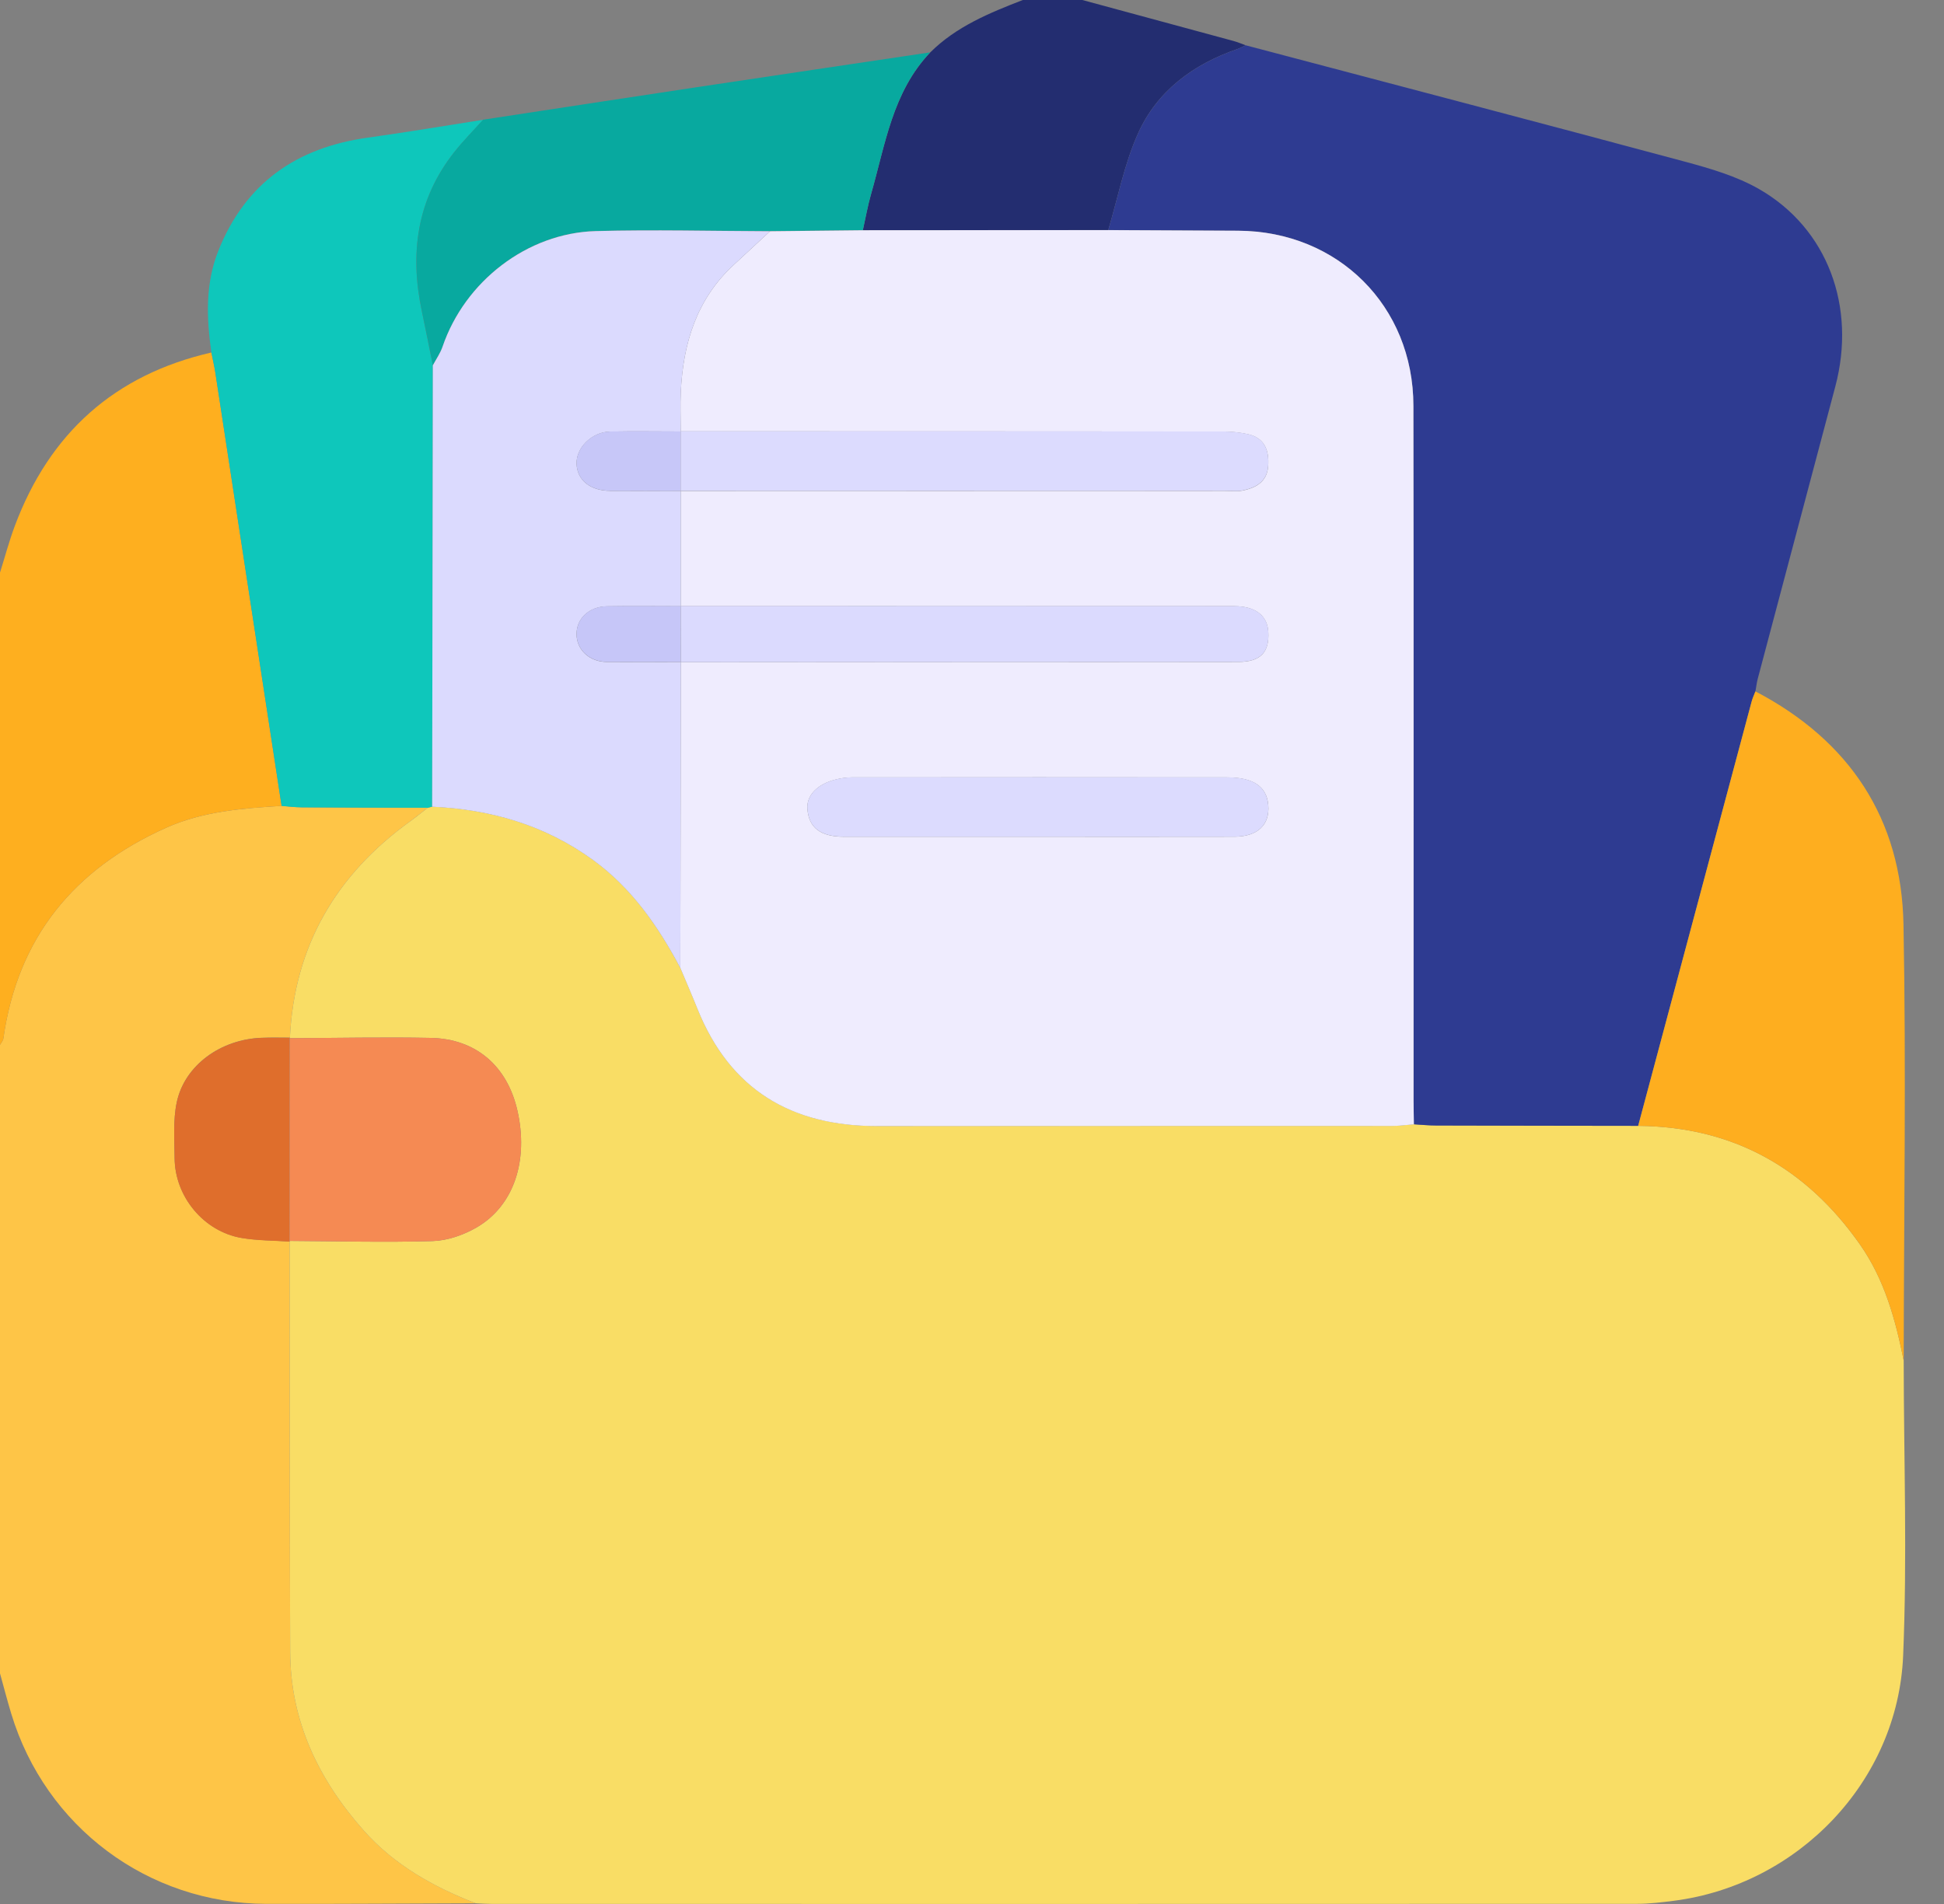 <svg width="49" height="48" viewBox="0 0 49 48" fill="none" xmlns="http://www.w3.org/2000/svg">
<rect x="0" y="0" width="49" height="48" fill="#808080" stroke="none"/>
<g clip-path="url(#clip0_4567_12235)">
<path d="M11.991 47.983C10.23 47.987 8.47 48.001 6.71 47.997C3.73 47.987 1.15 46.059 0.284 43.204C0.182 42.867 0.094 42.525 0 42.186V26.342C0.028 26.29 0.076 26.239 0.084 26.183C0.444 23.633 1.866 21.907 4.186 20.868C5.114 20.453 6.104 20.378 7.098 20.316C7.267 20.329 7.436 20.351 7.606 20.352C8.664 20.359 9.723 20.36 10.782 20.362C10.635 20.476 10.492 20.593 10.342 20.703C8.477 22.047 7.419 23.84 7.307 26.159C7.073 26.159 6.838 26.153 6.604 26.162C5.566 26.196 4.651 26.855 4.454 27.793C4.36 28.242 4.398 28.724 4.401 29.191C4.406 30.166 5.138 31.048 6.092 31.208C6.488 31.275 6.897 31.271 7.3 31.299C7.303 34.745 7.301 38.192 7.314 41.639C7.319 43.388 8.028 44.861 9.167 46.146C9.937 47.015 10.922 47.567 11.991 47.983Z" fill="#FEC547"/>
<path d="M0 14.436C0.124 14.043 0.229 13.643 0.374 13.257C1.248 10.922 2.885 9.446 5.328 8.887C5.361 9.055 5.401 9.221 5.427 9.39C5.984 13.032 6.541 16.674 7.098 20.317C6.104 20.378 5.114 20.453 4.186 20.869C1.866 21.908 0.444 23.634 0.085 26.184C0.077 26.239 0.029 26.29 0 26.342C0 22.374 0 18.405 0 14.436Z" fill="#FEAF1F"/>
<path d="M23.446 1.323C24.103 0.668 24.938 0.327 25.781 0C26.281 0 26.781 0 27.281 0C28.551 0.344 29.821 0.688 31.091 1.033C31.195 1.061 31.296 1.105 31.397 1.141C31.329 1.173 31.263 1.212 31.192 1.236C30.075 1.62 29.165 2.292 28.682 3.371C28.338 4.139 28.177 4.987 27.935 5.799C25.873 5.8 23.811 5.802 21.749 5.803C21.817 5.501 21.87 5.194 21.955 4.897C22.314 3.648 22.495 2.324 23.446 1.323Z" fill="#232D70"/>
<path d="M35.638 28.344C35.592 28.348 35.545 28.352 35.499 28.357C35.545 28.352 35.592 28.348 35.638 28.345C35.731 28.35 35.824 28.358 35.917 28.363C35.824 28.357 35.731 28.349 35.638 28.344Z" fill="#F9DD65"/>
<path d="M47.97 41.744C47.836 44.912 45.324 47.515 42.193 47.919C41.885 47.958 41.574 47.996 41.264 47.996C31.646 48 22.028 47.999 12.411 47.998C12.271 47.998 12.131 47.989 11.991 47.983C10.922 47.568 9.937 47.016 9.167 46.147C8.028 44.862 7.319 43.389 7.314 41.64C7.301 38.193 7.303 34.746 7.3 31.3V31.284C8.501 31.291 9.704 31.324 10.906 31.288C11.278 31.276 11.68 31.136 12.007 30.948C12.953 30.404 13.33 29.257 13.04 27.99C12.784 26.875 11.999 26.191 10.863 26.166C9.677 26.142 8.49 26.169 7.302 26.173L7.307 26.16C7.419 23.841 8.477 22.047 10.342 20.703C10.492 20.594 10.635 20.477 10.782 20.363C10.818 20.354 10.856 20.344 10.893 20.336C12.368 20.403 13.731 20.798 14.942 21.675C15.925 22.387 16.588 23.35 17.148 24.4C17.291 24.743 17.441 25.085 17.579 25.431C18.4 27.474 19.95 28.389 22.108 28.387C26.433 28.383 30.758 28.386 35.082 28.384C35.221 28.384 35.36 28.369 35.499 28.356C35.545 28.351 35.592 28.348 35.638 28.344C35.731 28.349 35.824 28.357 35.917 28.363C36.01 28.369 36.103 28.374 36.196 28.374C37.895 28.38 39.593 28.38 41.291 28.383C43.677 28.403 45.523 29.437 46.881 31.372C47.498 32.251 47.777 33.263 47.984 34.299C47.987 36.781 48.075 39.267 47.97 41.744Z" fill="#F9DD65"/>
<path d="M10.893 20.337C10.856 20.346 10.818 20.356 10.782 20.364C9.723 20.361 8.664 20.361 7.606 20.354C7.437 20.353 7.267 20.331 7.098 20.318C6.541 16.677 5.984 13.034 5.427 9.392C5.4 9.223 5.361 9.057 5.328 8.888C5.205 8.016 5.17 7.15 5.509 6.308C6.192 4.609 7.482 3.72 9.265 3.471C10.237 3.336 11.205 3.172 12.176 3.02C11.931 3.293 11.671 3.554 11.445 3.841C10.502 5.041 10.325 6.399 10.634 7.855C10.73 8.306 10.818 8.759 10.91 9.21C10.905 12.918 10.899 16.628 10.893 20.336V20.337Z" fill="#0EC7BB"/>
<path d="M7.302 26.175C7.301 27.879 7.3 29.582 7.299 31.286V31.302C6.897 31.274 6.488 31.278 6.092 31.211C5.138 31.051 4.406 30.169 4.401 29.194C4.398 28.727 4.36 28.245 4.454 27.796C4.651 26.858 5.566 26.199 6.604 26.165C6.838 26.156 7.073 26.162 7.307 26.162L7.302 26.175Z" fill="#DF6E2C"/>
<path d="M46.26 9.745C45.607 12.199 44.956 14.654 44.306 17.109C44.278 17.214 44.267 17.322 44.247 17.429C44.215 17.514 44.174 17.599 44.151 17.687C43.196 21.252 42.244 24.817 41.291 28.383C39.593 28.38 37.895 28.38 36.196 28.374C36.103 28.374 36.01 28.369 35.917 28.363C35.824 28.357 35.731 28.349 35.638 28.344C35.636 28.14 35.63 27.938 35.63 27.735C35.629 21.899 35.635 16.064 35.626 10.228C35.623 7.711 33.726 5.829 31.211 5.815C30.119 5.808 29.027 5.804 27.935 5.799C28.177 4.987 28.338 4.138 28.682 3.371C29.166 2.291 30.076 1.62 31.192 1.236C31.263 1.211 31.33 1.173 31.397 1.141C35.087 2.117 38.778 3.083 42.463 4.074C43.105 4.247 43.767 4.439 44.338 4.766C46.067 5.758 46.795 7.734 46.26 9.745Z" fill="#2E3B91"/>
<path d="M47.984 34.3C47.777 33.264 47.497 32.251 46.881 31.373C45.523 29.438 43.677 28.404 41.291 28.384C42.244 24.819 43.196 21.253 44.151 17.688C44.174 17.6 44.215 17.515 44.247 17.43C46.622 18.672 47.929 20.641 47.979 23.309C48.048 26.971 47.989 30.637 47.984 34.3Z" fill="#FEAE1F"/>
<path d="M10.91 9.209C10.818 8.757 10.73 8.304 10.634 7.853C10.325 6.398 10.501 5.039 11.445 3.84C11.671 3.552 11.931 3.291 12.176 3.018C13.97 2.744 15.763 2.469 17.557 2.199C19.519 1.904 21.483 1.613 23.446 1.32C22.494 2.322 22.314 3.646 21.955 4.894C21.87 5.192 21.817 5.498 21.749 5.801C20.97 5.809 20.19 5.818 19.41 5.825C17.946 5.822 16.481 5.782 15.017 5.823C13.288 5.87 11.718 7.092 11.157 8.733C11.1 8.899 10.995 9.049 10.911 9.207L10.91 9.209Z" fill="#08A99F"/>
<path d="M35.63 27.737C35.629 21.901 35.635 16.066 35.626 10.23C35.623 7.713 33.726 5.831 31.211 5.817C30.119 5.81 29.027 5.806 27.935 5.801C25.873 5.803 23.811 5.804 21.749 5.805C20.97 5.813 20.189 5.821 19.41 5.83C19.107 6.11 18.805 6.392 18.5 6.672C17.557 7.539 17.217 8.658 17.159 9.893C17.144 10.219 17.158 10.547 17.158 10.874C21.719 10.875 26.28 10.875 30.84 10.879C31.04 10.88 31.244 10.902 31.44 10.943C31.88 11.034 31.994 11.36 31.965 11.754C31.936 12.15 31.651 12.303 31.309 12.37C31.174 12.396 31.029 12.376 30.888 12.376C26.312 12.377 21.735 12.378 17.159 12.379V15.28C21.81 15.28 26.461 15.281 31.113 15.282C31.637 15.282 31.943 15.515 31.968 15.926C31.999 16.449 31.771 16.687 31.209 16.688C28.993 16.691 26.776 16.689 24.56 16.689C22.093 16.691 19.627 16.692 17.162 16.694C17.157 19.263 17.152 21.832 17.148 24.402C17.291 24.745 17.441 25.087 17.579 25.433C18.4 27.476 19.95 28.391 22.108 28.389C26.433 28.385 30.758 28.388 35.082 28.386C35.221 28.386 35.36 28.371 35.499 28.358C35.545 28.353 35.592 28.349 35.638 28.346C35.636 28.142 35.63 27.94 35.63 27.737ZM31.113 21.094C29.458 21.098 27.802 21.095 26.147 21.095C24.492 21.095 22.899 21.096 21.275 21.095C20.682 21.094 20.389 20.87 20.351 20.396C20.323 20.048 20.609 19.756 21.096 19.644C21.217 19.616 21.342 19.598 21.465 19.598C24.619 19.595 27.773 19.594 30.928 19.598C31.597 19.598 31.929 19.831 31.968 20.296C32.009 20.795 31.699 21.092 31.113 21.094Z" fill="#EFECFE"/>
<path d="M19.409 5.83C19.107 6.11 18.805 6.392 18.5 6.672C17.557 7.539 17.217 8.658 17.159 9.893C17.144 10.219 17.158 10.547 17.158 10.874L17.154 10.878C16.562 10.878 15.972 10.868 15.38 10.88C14.915 10.89 14.515 11.292 14.533 11.7C14.552 12.108 14.876 12.371 15.381 12.375C15.972 12.38 16.563 12.375 17.155 12.375L17.159 12.379V15.28L17.155 15.283C16.535 15.283 15.914 15.274 15.294 15.285C14.842 15.294 14.528 15.599 14.532 15.994C14.537 16.387 14.86 16.686 15.295 16.689C15.915 16.692 16.536 16.689 17.156 16.689L17.162 16.694C17.157 19.263 17.152 21.832 17.148 24.402C16.588 23.352 15.925 22.39 14.942 21.677C13.731 20.8 12.368 20.405 10.893 20.338C10.899 16.628 10.905 12.919 10.91 9.211C10.994 9.053 11.1 8.903 11.156 8.737C11.717 7.095 13.287 5.874 15.016 5.826C16.48 5.787 17.945 5.825 19.409 5.83Z" fill="#DBDAFE"/>
<path d="M12.007 30.948C11.68 31.136 11.278 31.276 10.906 31.288C9.704 31.324 8.501 31.29 7.299 31.284C7.3 29.58 7.301 27.877 7.302 26.173C8.49 26.169 9.677 26.142 10.863 26.166C11.999 26.191 12.784 26.875 13.04 27.99C13.33 29.257 12.953 30.404 12.007 30.948Z" fill="#F58A53"/>
<path d="M17.158 10.872C21.718 10.872 26.28 10.872 30.84 10.877C31.04 10.877 31.243 10.899 31.439 10.94C31.88 11.031 31.994 11.357 31.965 11.751C31.936 12.147 31.65 12.3 31.309 12.367C31.174 12.393 31.029 12.373 30.888 12.373C26.312 12.374 21.735 12.375 17.159 12.376L17.155 12.372C17.155 11.873 17.155 11.374 17.155 10.875L17.159 10.871L17.158 10.872Z" fill="#DCDBFE"/>
<path d="M17.16 15.277C21.811 15.278 26.462 15.279 31.114 15.281C31.638 15.281 31.945 15.513 31.969 15.924C32.001 16.447 31.772 16.685 31.209 16.686C28.994 16.69 26.777 16.686 24.561 16.688C22.095 16.688 19.628 16.691 17.163 16.693L17.158 16.687C17.158 16.219 17.158 15.75 17.157 15.282L17.161 15.278L17.16 15.277Z" fill="#DBDAFE"/>
<path d="M26.147 21.093C24.523 21.093 22.899 21.093 21.275 21.093C20.682 21.093 20.389 20.869 20.351 20.395C20.323 20.047 20.609 19.754 21.096 19.642C21.217 19.615 21.342 19.596 21.465 19.596C24.619 19.593 27.773 19.593 30.928 19.596C31.597 19.596 31.929 19.83 31.967 20.295C32.009 20.795 31.699 21.092 31.113 21.093C29.457 21.096 27.802 21.093 26.147 21.093Z" fill="#DCDBFE"/>
<path d="M17.154 10.876C17.154 11.375 17.154 11.874 17.154 12.373C16.562 12.373 15.972 12.378 15.38 12.373C14.874 12.369 14.551 12.106 14.533 11.698C14.514 11.29 14.914 10.888 15.38 10.878C15.971 10.865 16.562 10.875 17.154 10.876Z" fill="#C7C7F8"/>
<path d="M17.155 15.28C17.155 15.749 17.155 16.218 17.156 16.686C16.536 16.686 15.915 16.689 15.295 16.686C14.86 16.683 14.537 16.384 14.533 15.991C14.528 15.597 14.842 15.292 15.294 15.283C15.914 15.272 16.535 15.28 17.155 15.281V15.28Z" fill="#C6C6F8"/>
</g>
<defs>
<clipPath id="clip0_4567_12235">
<rect width="48.022" height="48" fill="white"/>
</clipPath>
</defs>
</svg>
